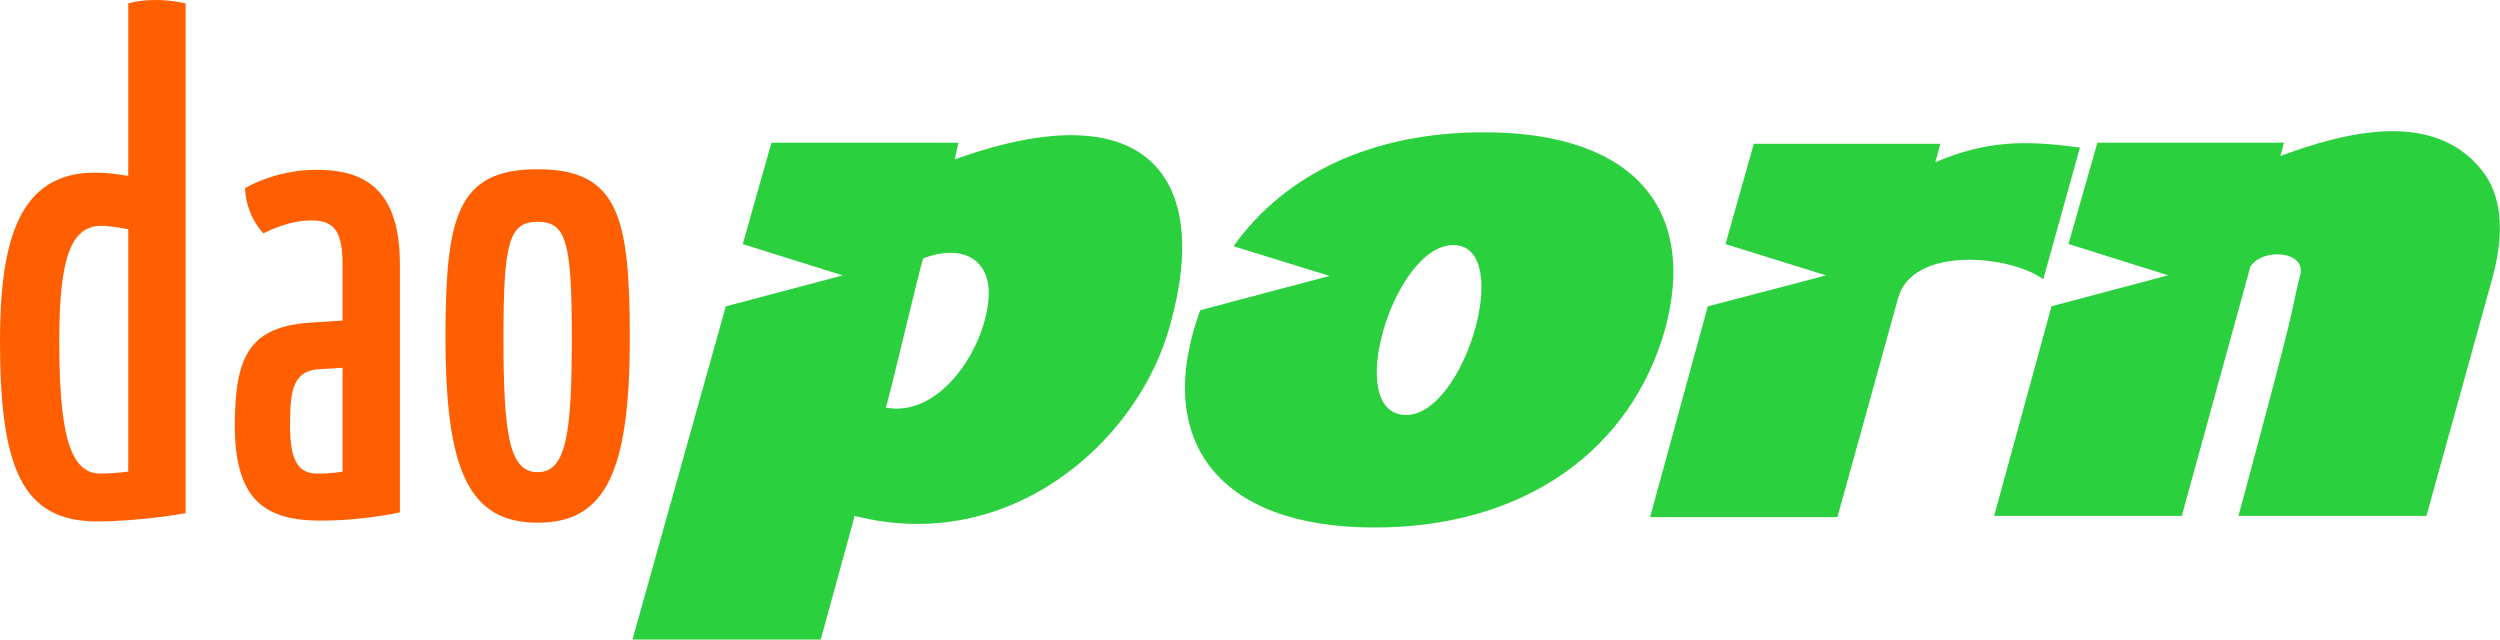 <?xml version="1.0" encoding="utf-8"?>
<!-- Generator: Adobe Illustrator 25.2.3, SVG Export Plug-In . SVG Version: 6.00 Build 0)  -->
<svg version="1.1" id="layer" xmlns="http://www.w3.org/2000/svg" xmlns:xlink="http://www.w3.org/1999/xlink" x="0px" y="0px"
	 width="234.12px" height="59.89px" viewBox="0 0 234.12 59.89" style="enable-background:new 0 0 234.12 59.89;"
	 xml:space="preserve">
<style type="text/css">
	.st0{fill:#FF5F00;}
	.st1{fill:#2AD03D;}
</style>
<g>
	<path class="st0" d="M8.88,16.17c1.92,0,3.13,0.38,3.13,0.26V0.32c0,0,0.96-0.32,2.56-0.32c1.53,0,2.81,0.32,2.81,0.32v47.74
		c0,0-4.22,0.77-8.31,0.77C2.04,48.82,0,43.77,0,31.95C0,22.37,1.85,16.17,8.88,16.17z M9.39,44.35c1.34,0,2.62-0.19,2.62-0.19
		V21.47c0,0-1.53-0.32-2.56-0.32c-3,0-3.9,3.58-3.9,10.8C5.56,40.13,6.39,44.35,9.39,44.35z"/>
	<path class="st0" d="M32.08,24.79c0-3.13-0.77-4.15-2.94-4.15c-2.24,0-4.47,1.21-4.47,1.21s-1.6-1.53-1.73-4.22
		c0,0,2.75-1.73,6.71-1.73c4.73,0,7.8,2.04,7.8,8.88v23.2c0,0-3.64,0.83-7.73,0.77c-5.24-0.06-7.73-2.3-7.73-8.95
		s1.53-9.2,7.09-9.59l3-0.19V24.79z M32.08,34.44l-2.11,0.13c-2.43,0.13-2.81,1.73-2.81,5.24c0,3.45,0.83,4.54,2.56,4.54
		c1.53,0,2.36-0.19,2.36-0.19V34.44z"/>
	<path class="st0" d="M58.98,31.63c0,12.52-2.24,17.32-8.63,17.32c-6.39,0-8.63-4.79-8.63-17.32c0-11.38,1.09-15.78,8.63-15.78
		S58.98,20.26,58.98,31.63z M53.55,31.63c0-8.95-0.51-10.86-3.2-10.86s-3.2,1.92-3.2,10.86c0,8.95,0.51,12.59,3.2,12.59
		S53.55,40.58,53.55,31.63z"/>
	<path class="st1" d="M80.04,48.31l-3.18,11.58H59.23l8.74-31.2l10.95-2.9l-9.36-2.93l2.68-9.49h17.51l-0.34,1.56
		c18.07-6.52,24.03,1.75,20.19,15.42C106.69,41.32,94.58,52.03,80.04,48.31z M92.59,27.62c0.12-2.96-2.06-4.93-6.12-3.43
		c-0.16,0.06-3.37,13.92-3.53,13.98C88.19,39.17,92.46,32.27,92.59,27.62z"/>
	<path class="st1" d="M128.69,49.4c-14.73,0-20.72-8.27-16.29-20.35l12.11-3.21l-8.99-2.78c4.81-6.77,12.98-10.67,23.43-10.67
		c14.51,0,19.94,7.61,16.98,18.44C152.75,42.1,142.83,49.4,128.69,49.4z M131.69,38.86c5.49,0,10.17-15.91,4.4-15.91
		C130.53,22.94,125.7,38.86,131.69,38.86z"/>
	<path class="st1" d="M159.93,28.69l11.08-2.9l-9.42-2.93l2.65-9.39h17.47l-0.47,1.72c4.87-2.06,8.46-2.06,13.54-1.37l-3.43,12.33
		c-3.15-2.28-12.26-3.15-13.6,1.78l-5.68,20.5h-17.54L159.93,28.69z"/>
	<path class="st1" d="M227.23,48.31h-17.6c6.02-22.31,4.52-17.41,5.77-22.53c0.62-2.25-3.4-2.62-4.65-0.84l-6.43,23.37h-17.57
		l5.37-19.63l10.92-2.9l-9.33-2.93l2.71-9.49h17.47l-0.34,1.25c5.9-2.18,14.26-4.43,18.85,1.31c1.84,2.28,2.22,5.68,1,10.14
		L227.23,48.31z"/>
</g>
<g>
</g>
<g>
</g>
<g>
</g>
<g>
</g>
<g>
</g>
<g>
</g>
</svg>
